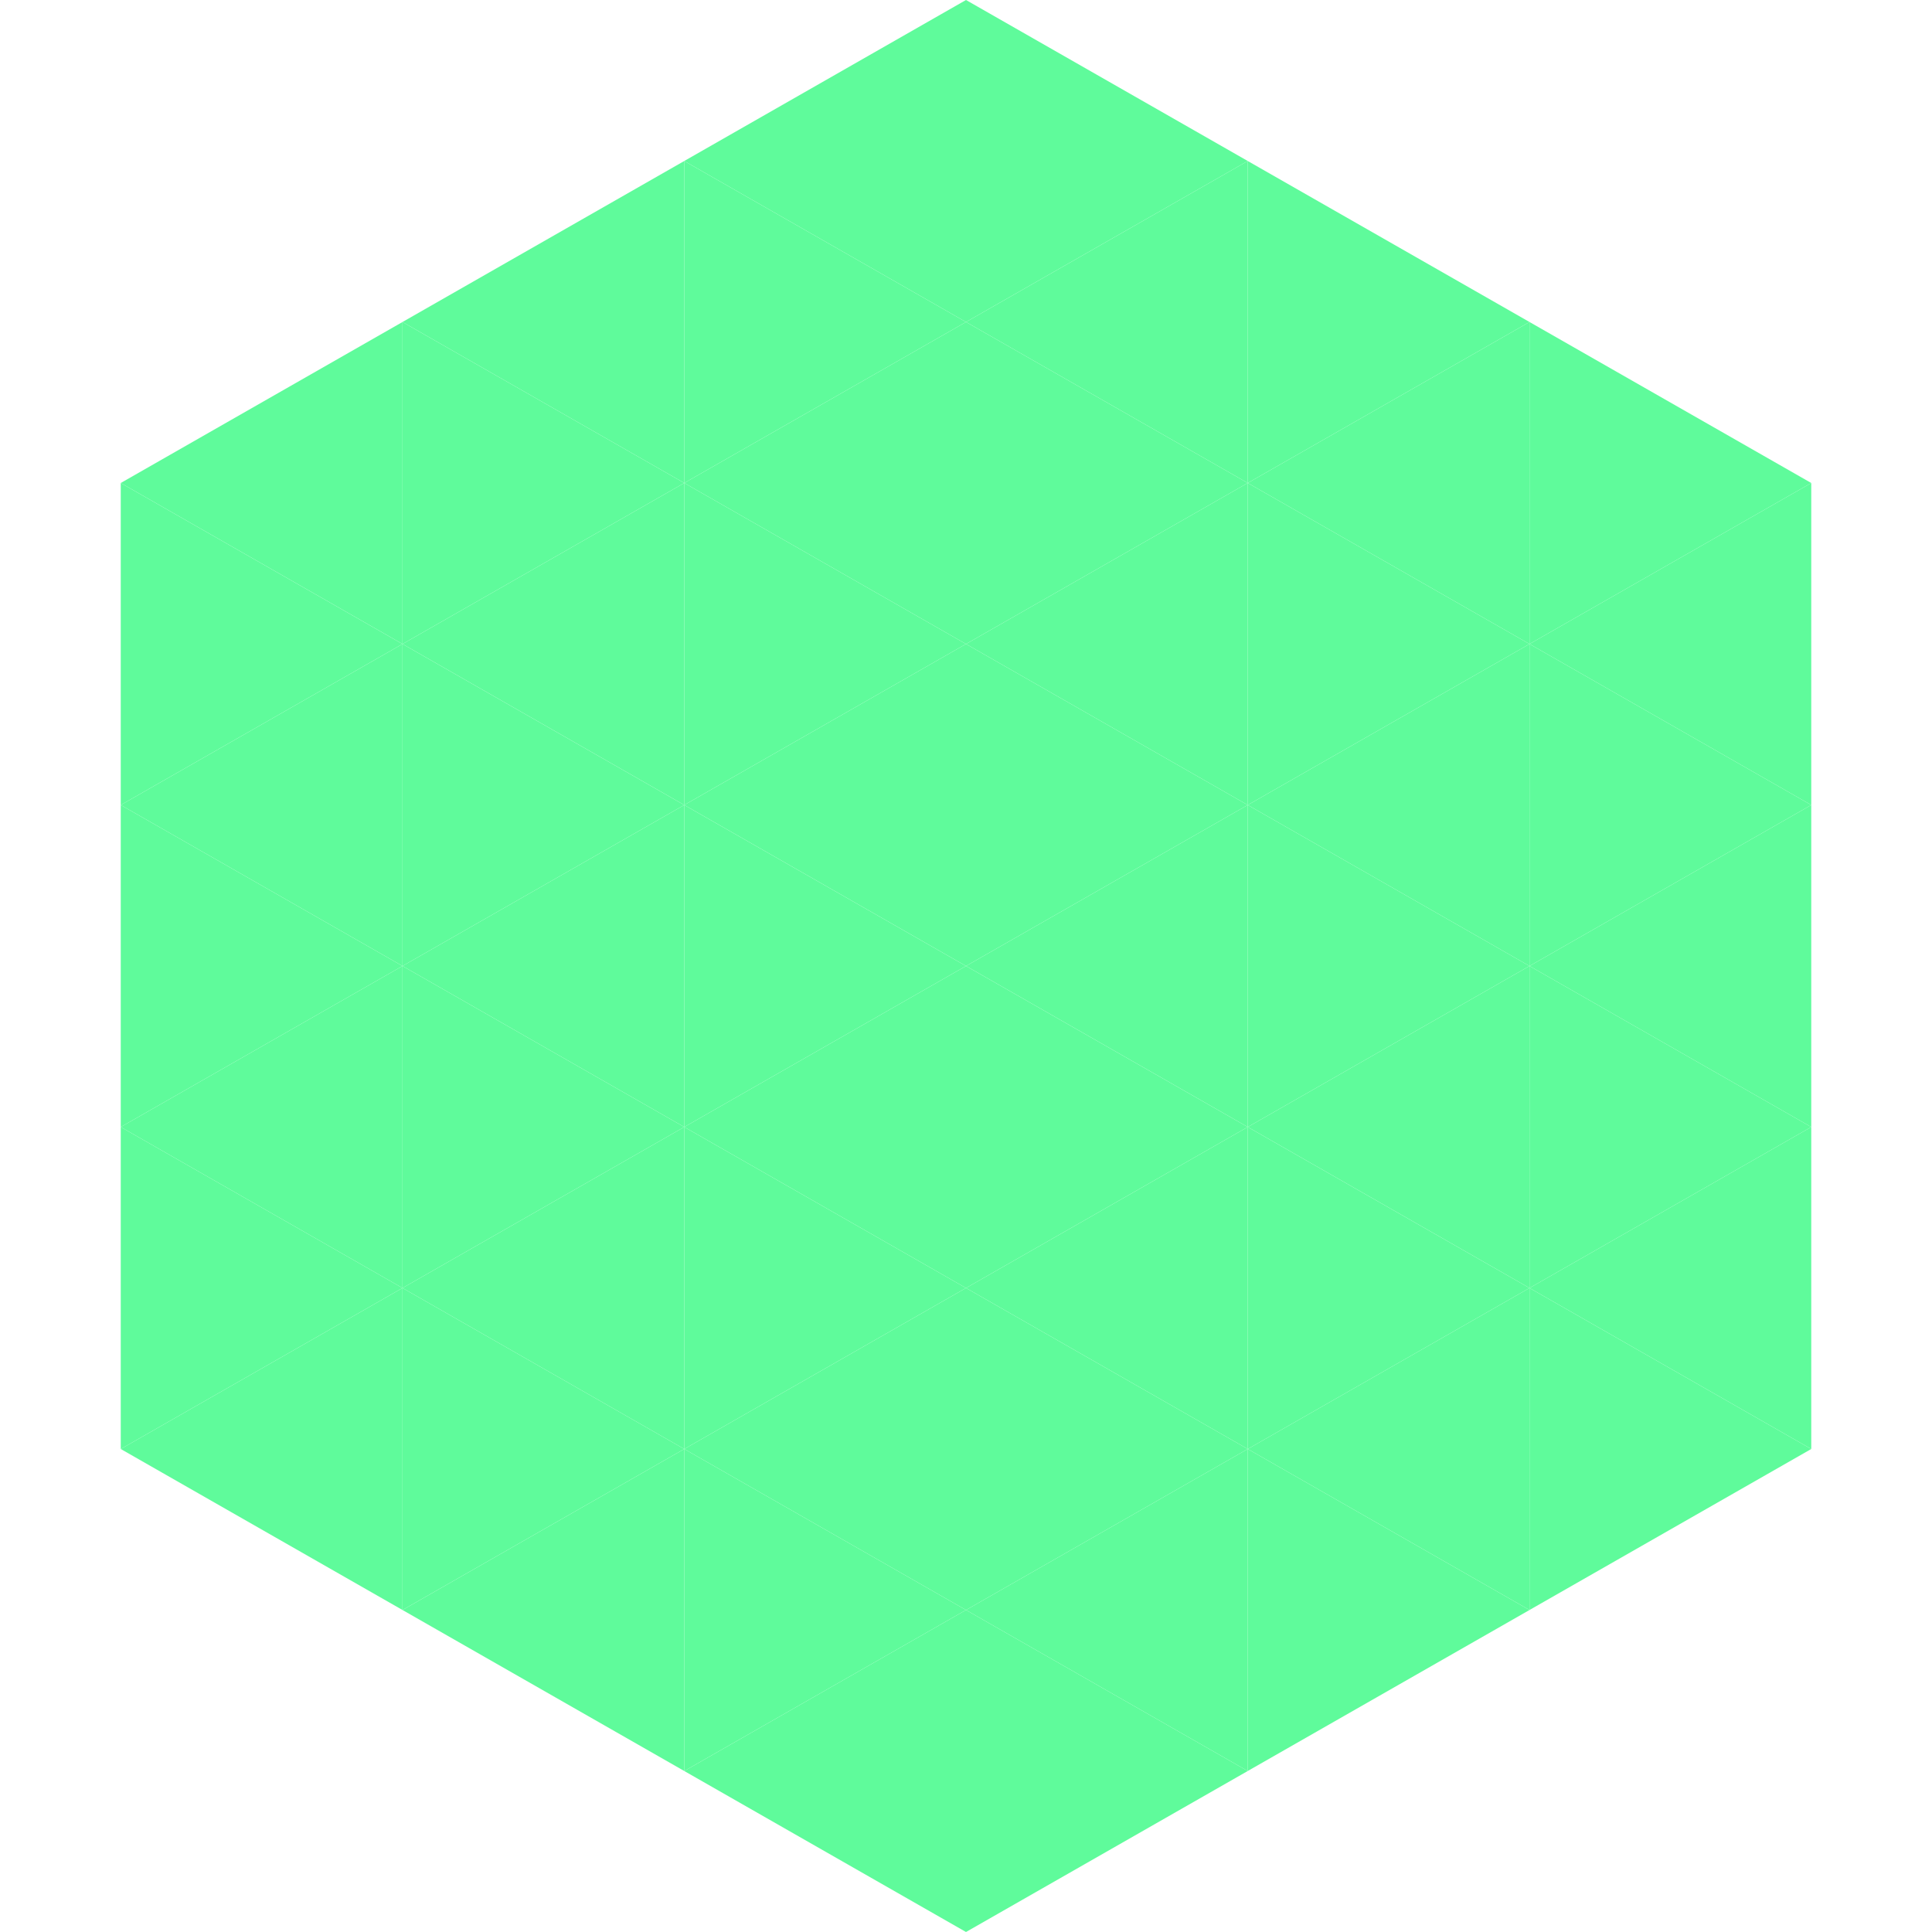 <?xml version="1.0"?>
<!-- Generated by SVGo -->
<svg width="240" height="240"
     xmlns="http://www.w3.org/2000/svg"
     xmlns:xlink="http://www.w3.org/1999/xlink">
<polygon points="50,40 15,60 50,80" style="fill:rgb(95,251,155)" />
<polygon points="190,40 225,60 190,80" style="fill:rgb(95,251,155)" />
<polygon points="15,60 50,80 15,100" style="fill:rgb(95,251,155)" />
<polygon points="225,60 190,80 225,100" style="fill:rgb(95,251,155)" />
<polygon points="50,80 15,100 50,120" style="fill:rgb(95,251,155)" />
<polygon points="190,80 225,100 190,120" style="fill:rgb(95,251,155)" />
<polygon points="15,100 50,120 15,140" style="fill:rgb(95,251,155)" />
<polygon points="225,100 190,120 225,140" style="fill:rgb(95,251,155)" />
<polygon points="50,120 15,140 50,160" style="fill:rgb(95,251,155)" />
<polygon points="190,120 225,140 190,160" style="fill:rgb(95,251,155)" />
<polygon points="15,140 50,160 15,180" style="fill:rgb(95,251,155)" />
<polygon points="225,140 190,160 225,180" style="fill:rgb(95,251,155)" />
<polygon points="50,160 15,180 50,200" style="fill:rgb(95,251,155)" />
<polygon points="190,160 225,180 190,200" style="fill:rgb(95,251,155)" />
<polygon points="15,180 50,200 15,220" style="fill:rgb(255,255,255); fill-opacity:0" />
<polygon points="225,180 190,200 225,220" style="fill:rgb(255,255,255); fill-opacity:0" />
<polygon points="50,0 85,20 50,40" style="fill:rgb(255,255,255); fill-opacity:0" />
<polygon points="190,0 155,20 190,40" style="fill:rgb(255,255,255); fill-opacity:0" />
<polygon points="85,20 50,40 85,60" style="fill:rgb(95,251,155)" />
<polygon points="155,20 190,40 155,60" style="fill:rgb(95,251,155)" />
<polygon points="50,40 85,60 50,80" style="fill:rgb(95,251,155)" />
<polygon points="190,40 155,60 190,80" style="fill:rgb(95,251,155)" />
<polygon points="85,60 50,80 85,100" style="fill:rgb(95,251,155)" />
<polygon points="155,60 190,80 155,100" style="fill:rgb(95,251,155)" />
<polygon points="50,80 85,100 50,120" style="fill:rgb(95,251,155)" />
<polygon points="190,80 155,100 190,120" style="fill:rgb(95,251,155)" />
<polygon points="85,100 50,120 85,140" style="fill:rgb(95,251,155)" />
<polygon points="155,100 190,120 155,140" style="fill:rgb(95,251,155)" />
<polygon points="50,120 85,140 50,160" style="fill:rgb(95,251,155)" />
<polygon points="190,120 155,140 190,160" style="fill:rgb(95,251,155)" />
<polygon points="85,140 50,160 85,180" style="fill:rgb(95,251,155)" />
<polygon points="155,140 190,160 155,180" style="fill:rgb(95,251,155)" />
<polygon points="50,160 85,180 50,200" style="fill:rgb(95,251,155)" />
<polygon points="190,160 155,180 190,200" style="fill:rgb(95,251,155)" />
<polygon points="85,180 50,200 85,220" style="fill:rgb(95,251,155)" />
<polygon points="155,180 190,200 155,220" style="fill:rgb(95,251,155)" />
<polygon points="120,0 85,20 120,40" style="fill:rgb(95,251,155)" />
<polygon points="120,0 155,20 120,40" style="fill:rgb(95,251,155)" />
<polygon points="85,20 120,40 85,60" style="fill:rgb(95,251,155)" />
<polygon points="155,20 120,40 155,60" style="fill:rgb(95,251,155)" />
<polygon points="120,40 85,60 120,80" style="fill:rgb(95,251,155)" />
<polygon points="120,40 155,60 120,80" style="fill:rgb(95,251,155)" />
<polygon points="85,60 120,80 85,100" style="fill:rgb(95,251,155)" />
<polygon points="155,60 120,80 155,100" style="fill:rgb(95,251,155)" />
<polygon points="120,80 85,100 120,120" style="fill:rgb(95,251,155)" />
<polygon points="120,80 155,100 120,120" style="fill:rgb(95,251,155)" />
<polygon points="85,100 120,120 85,140" style="fill:rgb(95,251,155)" />
<polygon points="155,100 120,120 155,140" style="fill:rgb(95,251,155)" />
<polygon points="120,120 85,140 120,160" style="fill:rgb(95,251,155)" />
<polygon points="120,120 155,140 120,160" style="fill:rgb(95,251,155)" />
<polygon points="85,140 120,160 85,180" style="fill:rgb(95,251,155)" />
<polygon points="155,140 120,160 155,180" style="fill:rgb(95,251,155)" />
<polygon points="120,160 85,180 120,200" style="fill:rgb(95,251,155)" />
<polygon points="120,160 155,180 120,200" style="fill:rgb(95,251,155)" />
<polygon points="85,180 120,200 85,220" style="fill:rgb(95,251,155)" />
<polygon points="155,180 120,200 155,220" style="fill:rgb(95,251,155)" />
<polygon points="120,200 85,220 120,240" style="fill:rgb(95,251,155)" />
<polygon points="120,200 155,220 120,240" style="fill:rgb(95,251,155)" />
<polygon points="85,220 120,240 85,260" style="fill:rgb(255,255,255); fill-opacity:0" />
<polygon points="155,220 120,240 155,260" style="fill:rgb(255,255,255); fill-opacity:0" />
</svg>
